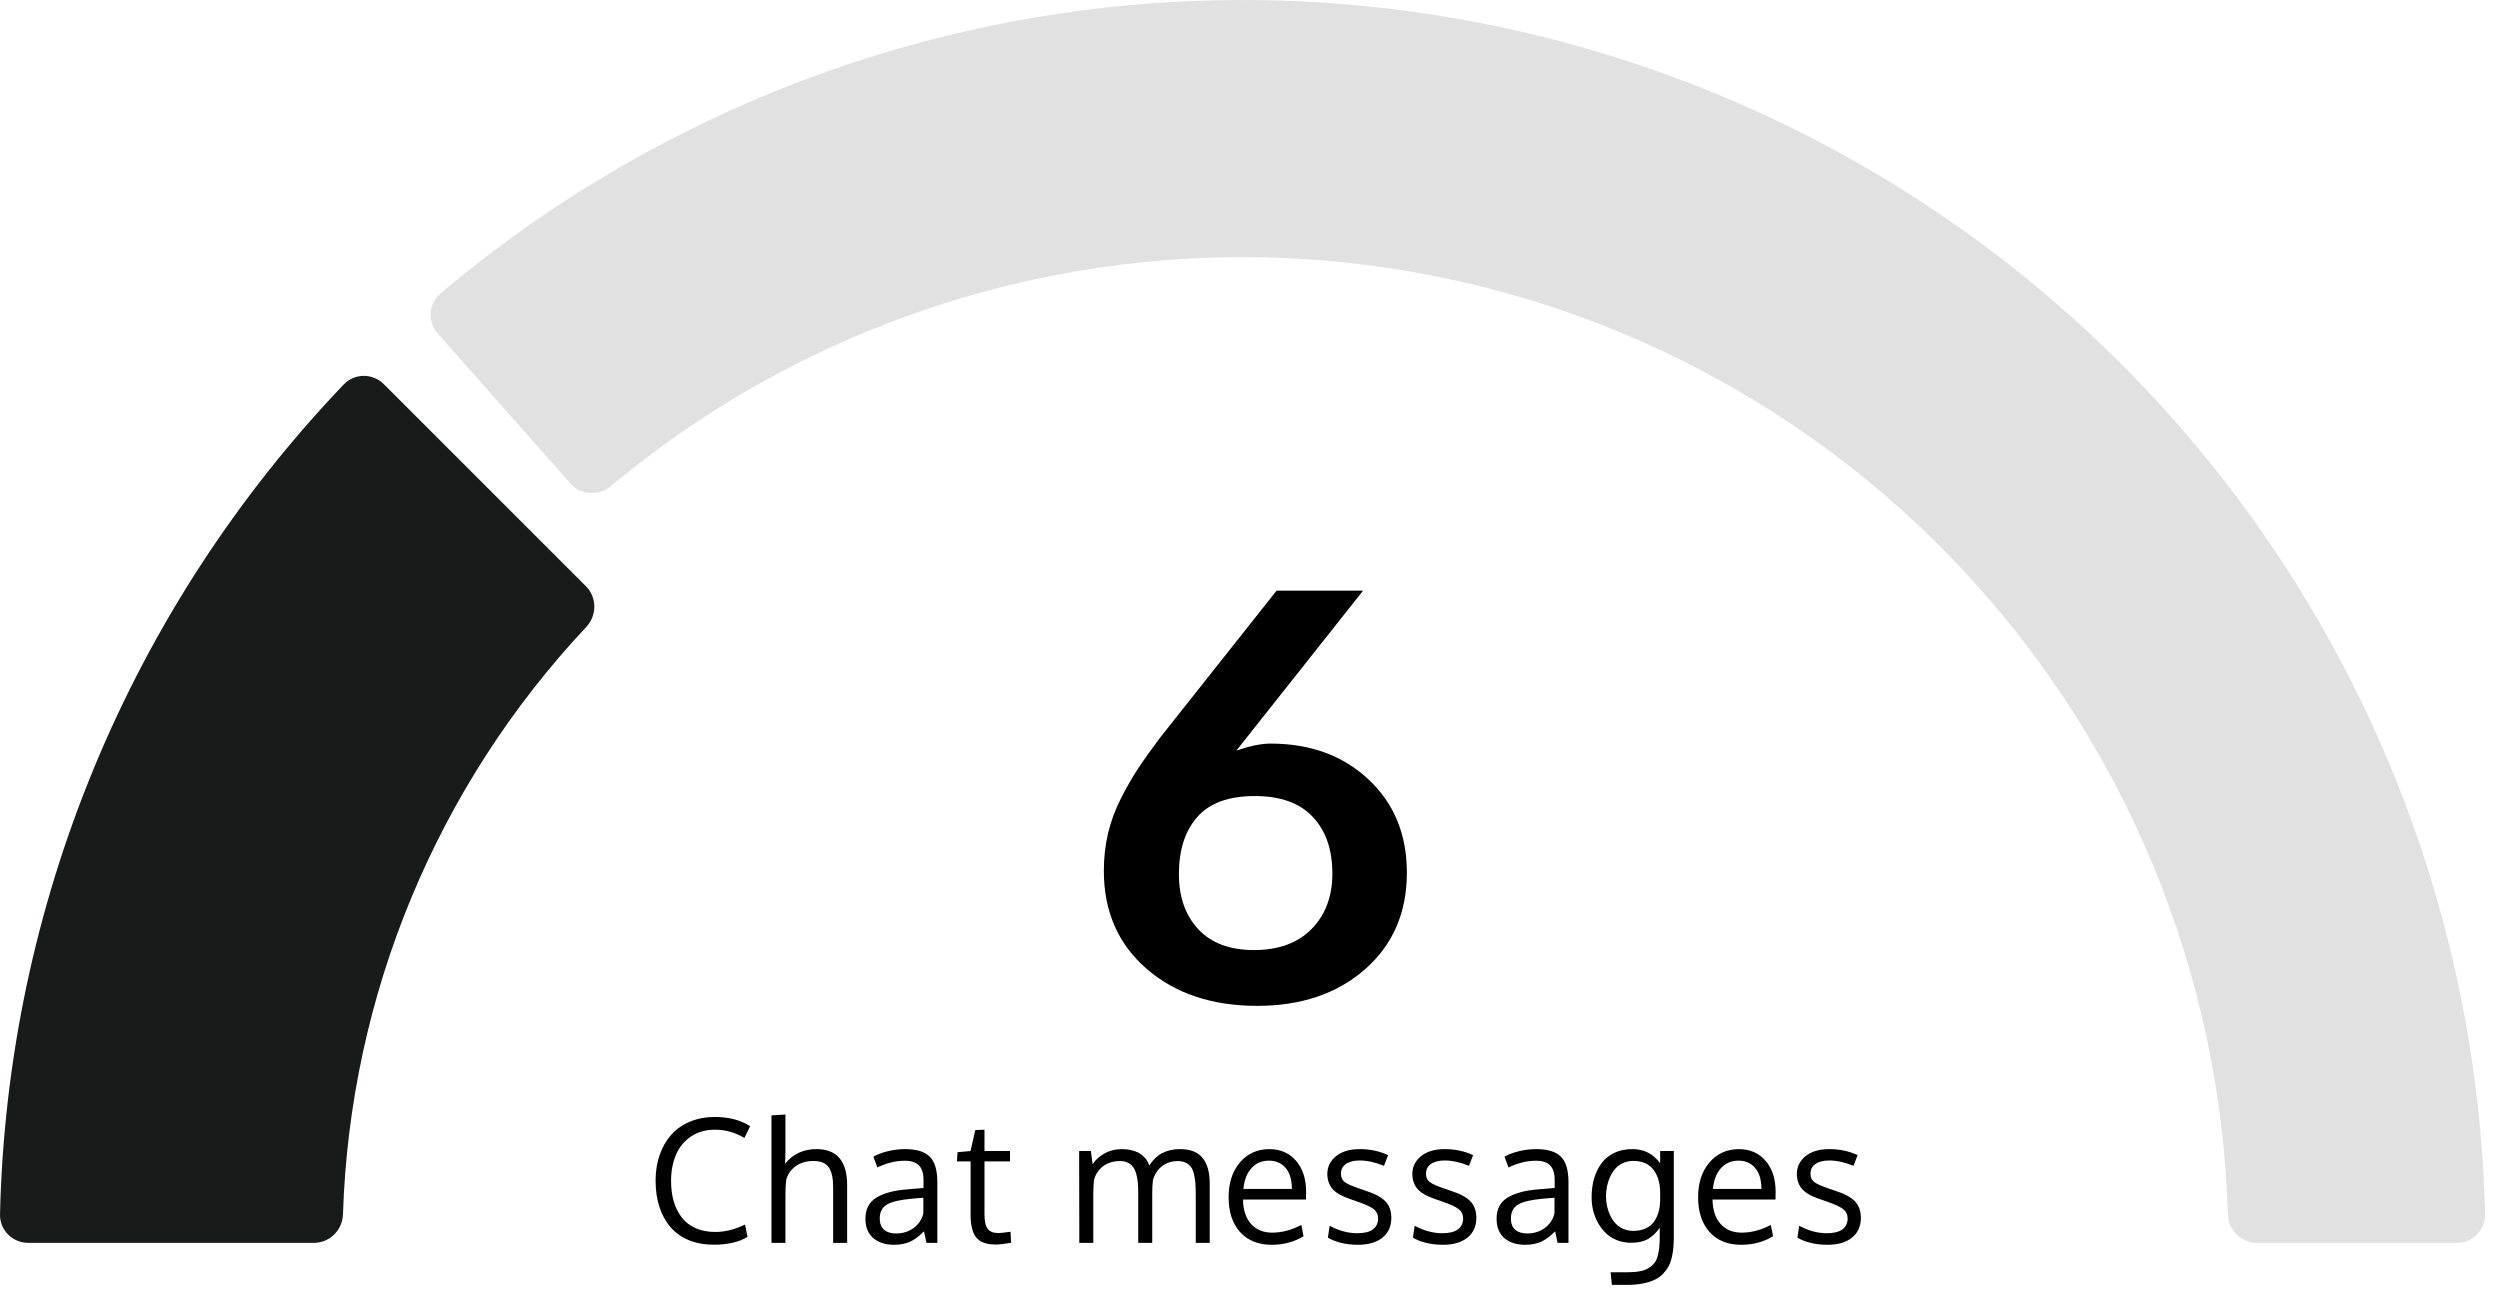 <svg width="175" height="92" viewBox="0 0 175 92" fill="none" xmlns="http://www.w3.org/2000/svg">
<path fill-rule="evenodd" clip-rule="evenodd" d="M160.043 39.772C168.777 53.284 173.585 68.941 173.955 85C173.98 86.104 173.082 87 171.978 87H157.978C156.873 87 155.981 86.104 155.949 85C155.706 76.621 153.938 68.35 150.725 60.595C147.258 52.223 142.175 44.617 135.768 38.209C129.361 31.802 121.754 26.72 113.383 23.252C105.011 19.785 96.039 18 86.978 18C77.916 18 68.944 19.785 60.572 23.252C54.114 25.927 48.111 29.564 42.763 34.028C41.915 34.736 40.653 34.661 39.92 33.834L30.642 23.35C29.909 22.523 29.985 21.257 30.829 20.544C43.099 10.178 58.01 3.401 73.917 0.986C90.483 -1.53 107.423 0.792 122.702 7.673C137.98 14.553 150.947 25.699 160.043 39.772Z" fill="black" fill-opacity="0.12"/>
<path fill-rule="evenodd" clip-rule="evenodd" d="M41.038 43.889C41.794 43.083 41.797 41.819 41.016 41.038L26.873 26.896C26.092 26.115 24.824 26.113 24.061 26.912C16.639 34.684 10.717 43.767 6.6 53.706C2.483 63.646 0.248 74.257 0.001 85C-0.025 86.104 0.873 87 1.978 87L21.977 87C23.082 87 23.974 86.104 24.009 85C24.25 77.409 25.862 69.918 28.773 62.891C31.684 55.864 35.841 49.427 41.038 43.889Z" fill="#181B19"/>
<path d="M50.057 79.078C49.404 79.078 48.842 79.236 48.369 79.553C47.901 79.869 47.551 80.295 47.321 80.83C47.09 81.365 46.975 81.981 46.975 82.676C46.975 83.195 47.037 83.67 47.162 84.1C47.287 84.525 47.475 84.9 47.725 85.225C47.975 85.545 48.299 85.795 48.697 85.975C49.1 86.15 49.561 86.238 50.08 86.238C50.748 86.238 51.44 86.064 52.154 85.717L52.324 86.578C51.742 86.945 50.955 87.129 49.963 87.129C49.311 87.129 48.725 87.022 48.205 86.807C47.69 86.588 47.262 86.281 46.922 85.887C46.586 85.488 46.33 85.016 46.154 84.469C45.979 83.918 45.891 83.307 45.891 82.635C45.891 81.986 45.986 81.389 46.178 80.842C46.369 80.295 46.639 79.826 46.986 79.436C47.338 79.041 47.776 78.734 48.299 78.516C48.822 78.297 49.404 78.188 50.045 78.188C51.018 78.188 51.838 78.402 52.506 78.832L52.108 79.658C51.467 79.272 50.783 79.078 50.057 79.078ZM58.321 87V83.115C58.321 82.471 58.218 82.002 58.011 81.709C57.807 81.416 57.45 81.269 56.938 81.269C56.446 81.269 56.03 81.393 55.69 81.639C55.354 81.885 55.136 82.203 55.034 82.594C54.999 82.887 54.981 83.213 54.981 83.572V87H54.003V78.076L54.981 78.018V80.631C54.981 80.853 54.973 81.129 54.958 81.457C55.509 80.777 56.239 80.438 57.149 80.438C58.583 80.438 59.3 81.279 59.3 82.963V87H58.321ZM62.724 86.344C63.189 86.344 63.597 86.217 63.949 85.963C64.304 85.705 64.533 85.359 64.634 84.926V83.842C64.615 83.842 64.496 83.852 64.277 83.871C64.062 83.891 63.921 83.902 63.855 83.906C63.007 83.981 62.416 84.119 62.08 84.322C61.748 84.525 61.581 84.852 61.581 85.301C61.581 85.644 61.683 85.904 61.886 86.08C62.089 86.256 62.369 86.344 62.724 86.344ZM64.851 87C64.792 86.75 64.736 86.481 64.681 86.191C64.326 86.547 63.992 86.793 63.679 86.93C63.367 87.066 62.999 87.135 62.578 87.135C61.976 87.135 61.492 86.978 61.124 86.666C60.761 86.35 60.58 85.897 60.58 85.307C60.58 84.65 60.828 84.164 61.324 83.848C61.824 83.531 62.542 83.334 63.48 83.256C63.609 83.244 63.802 83.228 64.06 83.209C64.322 83.186 64.517 83.168 64.646 83.156V82.588C64.646 82.135 64.54 81.799 64.329 81.58C64.119 81.361 63.787 81.252 63.333 81.252C62.701 81.252 62.062 81.408 61.417 81.721C61.398 81.674 61.347 81.539 61.265 81.316C61.183 81.09 61.14 80.973 61.136 80.965C61.421 80.805 61.759 80.678 62.15 80.584C62.544 80.486 62.945 80.438 63.351 80.438C64.152 80.438 64.728 80.613 65.079 80.965C65.435 81.312 65.613 81.906 65.613 82.746V87H64.851ZM69.711 87.117C69.078 87.117 68.629 86.963 68.363 86.654C68.098 86.346 67.957 85.848 67.942 85.16V81.299H66.986L67.027 80.654L67.936 80.572L68.27 79.102L68.914 79.078V80.572H70.701V81.299H68.914V84.984C68.914 85.473 68.988 85.816 69.137 86.016C69.285 86.215 69.539 86.314 69.898 86.314C70.027 86.314 70.307 86.283 70.736 86.221L70.777 86.994C70.313 87.076 69.957 87.117 69.711 87.117ZM83.703 87V83.654C83.703 83.342 83.695 83.08 83.679 82.869C83.667 82.658 83.636 82.443 83.585 82.225C83.538 82.006 83.47 81.834 83.38 81.709C83.294 81.58 83.173 81.477 83.017 81.398C82.861 81.316 82.673 81.275 82.454 81.275C82.025 81.275 81.658 81.391 81.353 81.621C81.052 81.852 80.837 82.176 80.708 82.594C80.673 82.875 80.656 83.176 80.656 83.496V87H79.677V83.549C79.677 83.26 79.667 83.01 79.648 82.799C79.628 82.584 79.591 82.377 79.537 82.178C79.482 81.975 79.408 81.811 79.314 81.686C79.224 81.561 79.103 81.461 78.951 81.387C78.798 81.312 78.617 81.275 78.406 81.275C77.937 81.275 77.542 81.394 77.222 81.633C76.906 81.871 76.693 82.188 76.583 82.582C76.548 82.883 76.531 83.209 76.531 83.561V87H75.552C75.544 82.981 75.54 80.838 75.54 80.572H76.361L76.484 81.492C76.679 81.195 76.956 80.945 77.316 80.742C77.675 80.539 78.083 80.438 78.54 80.438C78.779 80.438 78.997 80.463 79.197 80.514C79.4 80.561 79.568 80.621 79.701 80.695C79.837 80.769 79.958 80.859 80.064 80.965C80.169 81.066 80.251 81.168 80.31 81.269C80.368 81.367 80.417 81.471 80.456 81.58C80.925 80.818 81.642 80.438 82.607 80.438C83.322 80.438 83.845 80.643 84.177 81.053C84.513 81.459 84.681 82.062 84.681 82.863V87H83.703ZM89.998 81.762C89.713 81.418 89.32 81.246 88.82 81.246C88.32 81.246 87.912 81.424 87.596 81.779C87.279 82.131 87.094 82.613 87.039 83.227H90.432C90.432 82.59 90.287 82.102 89.998 81.762ZM89.014 87.135C88.08 87.135 87.344 86.838 86.805 86.244C86.269 85.65 86.002 84.838 86.002 83.807C86.002 82.811 86.262 82.004 86.781 81.387C87.301 80.766 87.984 80.449 88.832 80.438C89.629 80.438 90.26 80.711 90.725 81.258C91.193 81.801 91.428 82.527 91.428 83.438C91.428 83.484 91.426 83.57 91.422 83.695C91.422 83.82 91.422 83.91 91.422 83.965H87.01C87.022 84.695 87.209 85.266 87.572 85.676C87.939 86.082 88.432 86.285 89.049 86.285C89.728 86.285 90.41 86.106 91.094 85.746L91.246 86.537C90.594 86.936 89.85 87.135 89.014 87.135ZM95.063 87.135C94.626 87.135 94.221 87.088 93.85 86.994C93.483 86.9 93.184 86.779 92.954 86.631L93.077 85.805C93.729 86.152 94.37 86.326 94.999 86.326C95.952 86.326 96.442 85.99 96.469 85.318C96.469 85.033 96.368 84.809 96.165 84.644C95.962 84.481 95.563 84.297 94.969 84.094L94.483 83.924C93.921 83.736 93.518 83.504 93.276 83.227C93.038 82.949 92.917 82.603 92.913 82.189C92.913 81.686 93.114 81.268 93.516 80.936C93.922 80.603 94.477 80.438 95.18 80.438C95.907 80.438 96.569 80.578 97.167 80.859L96.879 81.609C96.274 81.359 95.708 81.234 95.18 81.234C94.77 81.234 94.448 81.316 94.213 81.481C93.983 81.641 93.868 81.867 93.868 82.16C93.868 82.41 93.952 82.602 94.12 82.734C94.288 82.867 94.624 83.019 95.128 83.191C95.257 83.238 95.419 83.293 95.614 83.356C96.262 83.566 96.721 83.816 96.991 84.106C97.26 84.391 97.395 84.777 97.395 85.266C97.387 85.859 97.174 86.32 96.757 86.648C96.338 86.973 95.774 87.135 95.063 87.135ZM101.013 87.135C100.575 87.135 100.171 87.088 99.8 86.994C99.433 86.9 99.134 86.779 98.904 86.631L99.027 85.805C99.679 86.152 100.32 86.326 100.949 86.326C101.902 86.326 102.392 85.99 102.419 85.318C102.419 85.033 102.318 84.809 102.115 84.644C101.911 84.481 101.513 84.297 100.919 84.094L100.433 83.924C99.87 83.736 99.468 83.504 99.226 83.227C98.988 82.949 98.867 82.603 98.863 82.189C98.863 81.686 99.064 81.268 99.466 80.936C99.872 80.603 100.427 80.438 101.13 80.438C101.857 80.438 102.519 80.578 103.116 80.859L102.829 81.609C102.224 81.359 101.658 81.234 101.13 81.234C100.72 81.234 100.398 81.316 100.163 81.481C99.933 81.641 99.818 81.867 99.818 82.16C99.818 82.41 99.902 82.602 100.07 82.734C100.238 82.867 100.574 83.019 101.077 83.191C101.206 83.238 101.368 83.293 101.564 83.356C102.212 83.566 102.671 83.816 102.941 84.106C103.21 84.391 103.345 84.777 103.345 85.266C103.337 85.859 103.124 86.32 102.706 86.648C102.288 86.973 101.724 87.135 101.013 87.135ZM106.904 86.344C107.369 86.344 107.777 86.217 108.129 85.963C108.484 85.705 108.713 85.359 108.814 84.926V83.842C108.795 83.842 108.676 83.852 108.457 83.871C108.242 83.891 108.101 83.902 108.035 83.906C107.187 83.981 106.596 84.119 106.26 84.322C105.928 84.525 105.762 84.852 105.762 85.301C105.762 85.644 105.863 85.904 106.066 86.08C106.269 86.256 106.549 86.344 106.904 86.344ZM109.031 87C108.973 86.75 108.916 86.481 108.861 86.191C108.506 86.547 108.172 86.793 107.859 86.93C107.547 87.066 107.18 87.135 106.758 87.135C106.156 87.135 105.672 86.978 105.305 86.666C104.941 86.35 104.76 85.897 104.76 85.307C104.76 84.65 105.008 84.164 105.504 83.848C106.004 83.531 106.723 83.334 107.66 83.256C107.789 83.244 107.982 83.228 108.24 83.209C108.502 83.186 108.697 83.168 108.826 83.156V82.588C108.826 82.135 108.721 81.799 108.51 81.58C108.299 81.361 107.967 81.252 107.514 81.252C106.881 81.252 106.242 81.408 105.598 81.721C105.578 81.674 105.527 81.539 105.445 81.316C105.363 81.09 105.32 80.973 105.316 80.965C105.601 80.805 105.939 80.678 106.33 80.584C106.725 80.486 107.125 80.438 107.531 80.438C108.332 80.438 108.908 80.613 109.26 80.965C109.615 81.312 109.793 81.906 109.793 82.746V87H109.031ZM114.336 86.162C114.669 86.162 114.96 86.103 115.21 85.986C115.46 85.869 115.655 85.707 115.795 85.5C115.936 85.293 116.04 85.062 116.106 84.809C116.176 84.555 116.211 84.277 116.211 83.977V83.502C116.211 83.189 116.176 82.902 116.106 82.641C116.036 82.375 115.926 82.139 115.778 81.932C115.633 81.721 115.438 81.557 115.192 81.439C114.95 81.322 114.667 81.264 114.342 81.264C114.073 81.264 113.827 81.314 113.604 81.416C113.385 81.518 113.204 81.652 113.059 81.82C112.919 81.984 112.797 82.178 112.696 82.4C112.598 82.619 112.528 82.842 112.485 83.068C112.442 83.295 112.42 83.523 112.42 83.754C112.42 83.981 112.444 84.205 112.491 84.428C112.538 84.65 112.612 84.867 112.713 85.078C112.815 85.289 112.938 85.475 113.083 85.635C113.227 85.791 113.407 85.918 113.622 86.016C113.84 86.113 114.079 86.162 114.336 86.162ZM112.831 89.941L112.743 89.057H113.938C114.27 89.057 114.559 89.033 114.805 88.986C115.051 88.939 115.256 88.861 115.42 88.752C115.585 88.647 115.717 88.527 115.819 88.394C115.92 88.266 115.997 88.096 116.047 87.885C116.102 87.678 116.137 87.471 116.153 87.264C116.172 87.061 116.182 86.811 116.182 86.514V85.945C115.948 86.281 115.676 86.541 115.368 86.725C115.059 86.904 114.667 86.994 114.19 86.994C113.823 86.994 113.483 86.932 113.17 86.807C112.862 86.678 112.6 86.508 112.385 86.297C112.174 86.086 111.993 85.842 111.84 85.564C111.692 85.287 111.583 85 111.512 84.703C111.446 84.406 111.413 84.107 111.413 83.807C111.413 83.338 111.469 82.904 111.583 82.506C111.7 82.107 111.872 81.752 112.098 81.439C112.325 81.127 112.622 80.883 112.989 80.707C113.36 80.527 113.784 80.438 114.26 80.438C114.682 80.438 115.049 80.519 115.362 80.684C115.678 80.844 115.961 81.092 116.211 81.428V80.572H117.167V86.537C117.167 86.811 117.159 87.049 117.143 87.252C117.131 87.459 117.098 87.688 117.044 87.938C116.993 88.188 116.922 88.402 116.833 88.582C116.743 88.762 116.616 88.941 116.452 89.121C116.292 89.305 116.098 89.451 115.872 89.561C115.649 89.674 115.372 89.766 115.04 89.836C114.708 89.906 114.333 89.941 113.915 89.941H112.831ZM122.864 81.762C122.579 81.418 122.187 81.246 121.687 81.246C121.187 81.246 120.779 81.424 120.462 81.779C120.146 82.131 119.96 82.613 119.905 83.227H123.298C123.298 82.59 123.154 82.102 122.864 81.762ZM121.88 87.135C120.946 87.135 120.21 86.838 119.671 86.244C119.136 85.65 118.868 84.838 118.868 83.807C118.868 82.811 119.128 82.004 119.648 81.387C120.167 80.766 120.851 80.449 121.698 80.438C122.495 80.438 123.126 80.711 123.591 81.258C124.06 81.801 124.294 82.527 124.294 83.438C124.294 83.484 124.292 83.57 124.288 83.695C124.288 83.82 124.288 83.91 124.288 83.965H119.876C119.888 84.695 120.075 85.266 120.439 85.676C120.806 86.082 121.298 86.285 121.915 86.285C122.595 86.285 123.277 86.106 123.96 85.746L124.113 86.537C123.46 86.936 122.716 87.135 121.88 87.135ZM127.93 87.135C127.492 87.135 127.088 87.088 126.717 86.994C126.349 86.9 126.051 86.779 125.82 86.631L125.943 85.805C126.596 86.152 127.236 86.326 127.865 86.326C128.818 86.326 129.308 85.99 129.336 85.318C129.336 85.033 129.234 84.809 129.031 84.644C128.828 84.481 128.43 84.297 127.836 84.094L127.349 83.924C126.787 83.736 126.385 83.504 126.142 83.227C125.904 82.949 125.783 82.603 125.779 82.189C125.779 81.686 125.98 81.268 126.383 80.936C126.789 80.603 127.344 80.438 128.047 80.438C128.773 80.438 129.435 80.578 130.033 80.859L129.746 81.609C129.14 81.359 128.574 81.234 128.047 81.234C127.637 81.234 127.314 81.316 127.08 81.481C126.849 81.641 126.734 81.867 126.734 82.16C126.734 82.41 126.818 82.602 126.986 82.734C127.154 82.867 127.49 83.019 127.994 83.191C128.123 83.238 128.285 83.293 128.48 83.356C129.129 83.566 129.588 83.816 129.857 84.106C130.127 84.391 130.262 84.777 130.262 85.266C130.254 85.859 130.041 86.32 129.623 86.648C129.205 86.973 128.64 87.135 127.93 87.135Z" fill="black"/>
<path d="M88.012 70.41C84.835 70.41 82.25 69.544 80.258 67.812C78.266 66.081 77.269 63.796 77.269 60.957C77.269 60.046 77.367 59.173 77.562 58.34C77.758 57.507 78.057 56.693 78.461 55.898C78.865 55.104 79.268 54.401 79.672 53.789C80.076 53.177 80.596 52.448 81.234 51.602L89.359 41.348H95.414L86.547 52.539C87.497 52.214 88.292 52.051 88.93 52.051C91.729 52.051 94.021 52.891 95.805 54.57C97.588 56.237 98.481 58.411 98.481 61.094C98.481 63.88 97.504 66.133 95.551 67.852C93.598 69.557 91.085 70.41 88.012 70.41ZM87.777 66.504C89.496 66.504 90.837 66.016 91.801 65.039C92.777 64.049 93.266 62.754 93.266 61.152C93.266 59.473 92.81 58.151 91.898 57.188C90.987 56.211 89.633 55.723 87.836 55.723C86.013 55.723 84.672 56.211 83.812 57.188C82.953 58.164 82.523 59.499 82.523 61.191C82.523 62.793 82.979 64.082 83.891 65.059C84.802 66.022 86.098 66.504 87.777 66.504Z" fill="black"/>
</svg>
